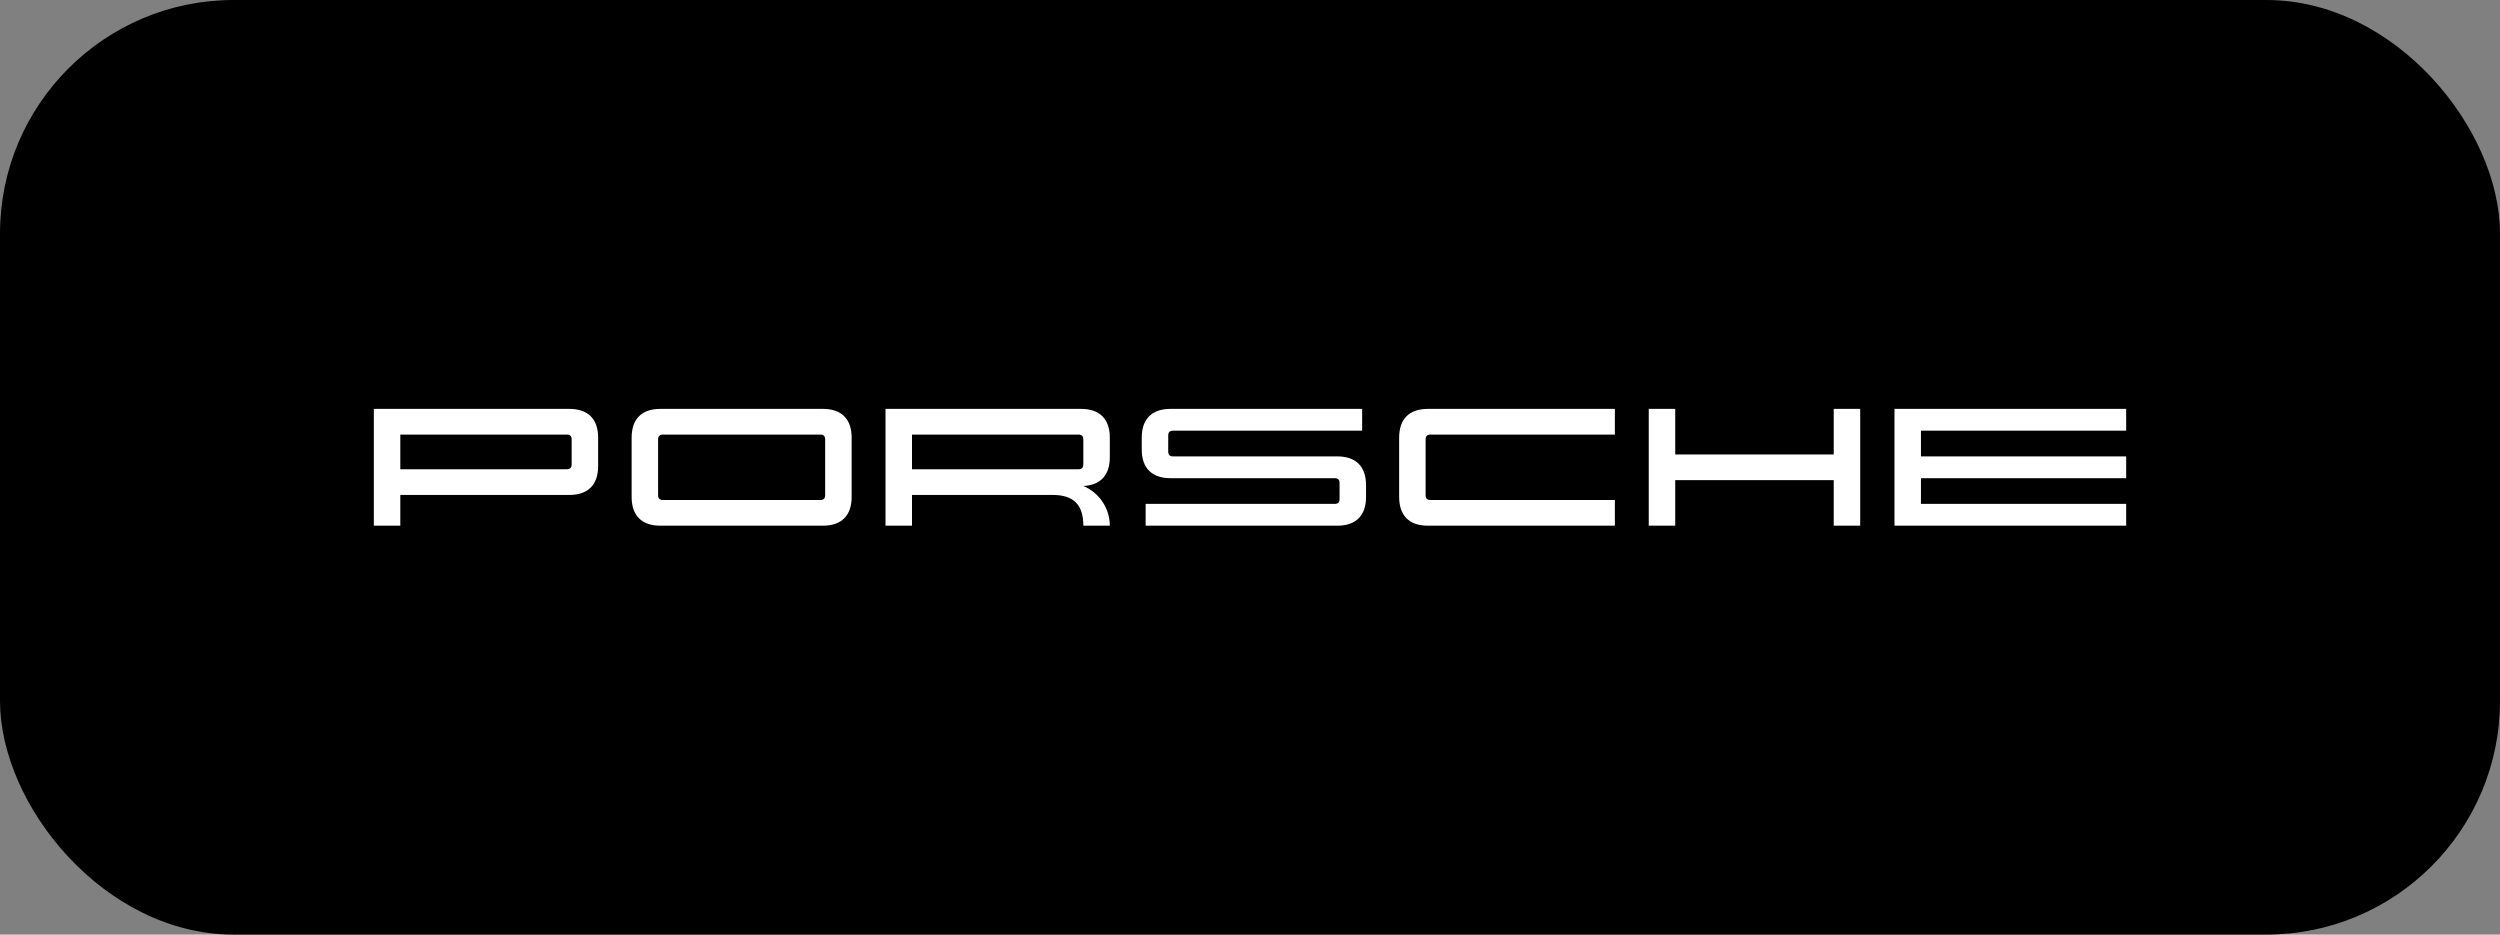 <svg xmlns="http://www.w3.org/2000/svg" fill="none" viewBox="0 0 214 80" height="80" width="214">
<rect x="0" y="0" width="214" height="80" fill="#808080" stroke="none"/>
<rect fill="black" rx="20" height="80" width="214"></rect>
<g clip-path="url(#clip0_192_88927)">
<path fill="white" d="M48.733 42.367C50.337 42.367 51.2 41.503 51.2 39.9V37.467C51.2 35.863 50.337 35 48.733 35H32V45H34.267V42.367H48.733ZM48.933 37.6V39.767C48.933 40.027 48.793 40.167 48.533 40.167H34.267V37.2H48.533C48.793 37.2 48.933 37.34 48.933 37.6ZM56.533 45C54.93 45 54.067 44.137 54.067 42.533V37.467C54.067 35.863 54.93 35 56.533 35H70.433C72.037 35 72.9 35.863 72.9 37.467V42.533C72.9 44.137 72.037 45 70.433 45H56.533ZM70.233 42.8C70.493 42.8 70.633 42.66 70.633 42.4V37.6C70.633 37.34 70.493 37.2 70.233 37.2H56.733C56.473 37.2 56.333 37.34 56.333 37.6V42.4C56.333 42.66 56.473 42.8 56.733 42.8H70.233ZM92.733 41.6C94.061 42.159 94.995 43.47 95 45H92.733C92.733 43.2 91.9 42.367 90.1 42.367H78.067V45H75.8V35H92.533C94.137 35 95 35.863 95 37.467V39.138C95 40.673 94.208 41.53 92.733 41.6ZM92.333 40.167C92.593 40.167 92.733 40.027 92.733 39.767V37.6C92.733 37.34 92.593 37.2 92.333 37.2H78.067V40.167H92.333ZM97.733 37.467C97.733 35.863 98.597 35 100.2 35H116.6V36.867H100.4C100.14 36.867 100 37.007 100 37.267V38.667C100 38.927 100.14 39.067 100.4 39.067H114.467C116.07 39.067 116.933 39.93 116.933 41.533V42.533C116.933 44.137 116.07 45 114.467 45H98.067V43.133H114.267C114.527 43.133 114.667 42.993 114.667 42.733V41.333C114.667 41.073 114.527 40.933 114.267 40.933H100.2C98.597 40.933 97.733 40.07 97.733 38.467V37.467ZM119.767 37.467C119.767 35.863 120.63 35 122.233 35H138.233V37.2H122.433C122.173 37.2 122.033 37.34 122.033 37.6V42.4C122.033 42.66 122.173 42.8 122.433 42.8H138.233V45H122.233C120.63 45 119.767 44.137 119.767 42.533V37.467ZM159.233 35V45H156.967V41.1H143.4V45H141.133V35H143.4V38.9H156.967V35H159.233ZM164.433 36.867V39.067H182V40.933H164.433V43.133H182V45H162.167V35H182V36.867H164.433Z"></path>
</g>
<defs>
<clipPath id="clip0_192_88927">
<rect transform="translate(32 35)" fill="white" height="10" width="150"></rect>
</clipPath>
</defs>
</svg>
